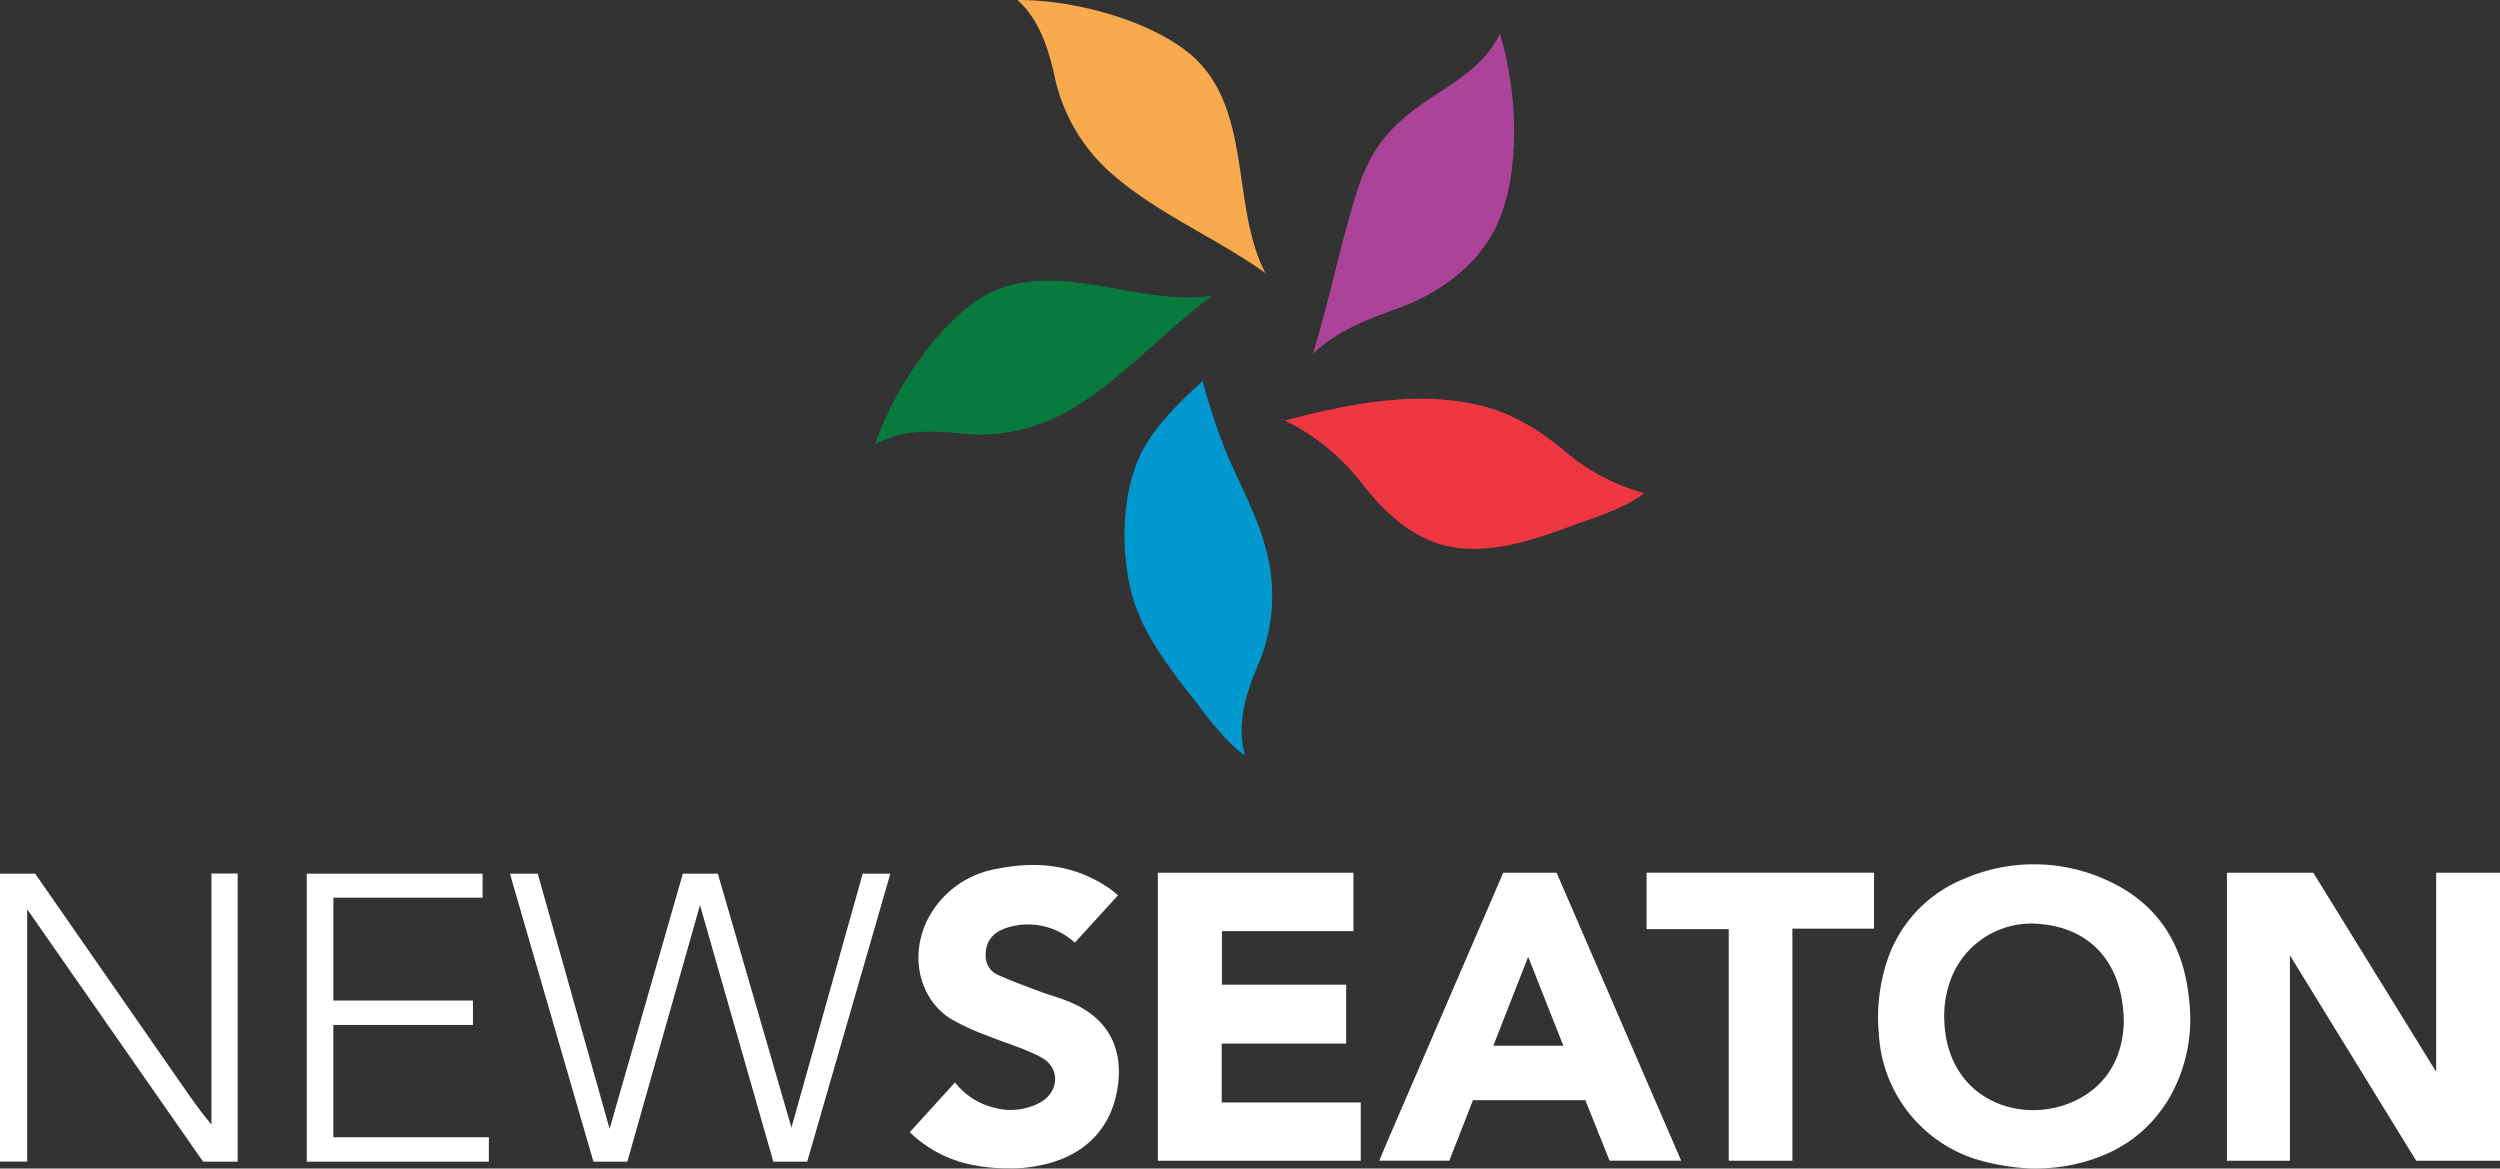 <svg xmlns="http://www.w3.org/2000/svg" width="385.093" height="180" viewBox="0 0 385.093 180">
  <rect x="0" y="0" width="385.093" height="180" fill="#333333" stroke="none"/>
  <g id="Layer_2" data-name="Layer 2" transform="translate(0 0.004)">
    <g id="Layer_1" data-name="Layer 1" transform="translate(0 -0.004)">
      <path id="Path_17258" data-name="Path 17258" d="M768.739,42.046c-5.524-10.656-1.7-26.173-12.229-34.242C750,2.818,738.762-.061,730.56,0c3.313,2.963,4.724,7.354,5.672,11.557a27.492,27.492,0,0,0,8.423,14.816C751.679,32.727,761.018,36.532,768.739,42.046Z" transform="translate(-573.828 0.004)" fill="#faaa4e"/>
      <path id="Path_17259" data-name="Path 17259" d="M680.367,203.82c-12.014,1.877-25.871-6.893-36.836,1.111-6.509,4.754-12.621,14.089-15.131,21.788,3.862-2.216,8.476-2.145,12.756-1.716a27.459,27.459,0,0,0,16.423-3.124C665.976,217.27,672.618,209.46,680.367,203.82Z" transform="translate(-493.585 -158.271)" fill="#087a3e"/>
      <path id="Path_17260" data-name="Path 17260" d="M922.57,289.649a33.963,33.963,0,0,1,11.759,9.573c3.849,4.966,8.734,9.465,15.3,10.115,5.76.571,11.868-1.5,17.186-3.475,3.508-1.3,8.12-2.654,11.1-5.033a31.683,31.683,0,0,1-12.548-6.724c-4.37-3.574-8.723-6.089-14.391-7.133C941.376,285.2,931.849,287.263,922.57,289.649Z" transform="translate(-724.645 -224.881)" fill="#ef3742"/>
      <path id="Path_17261" data-name="Path 17261" d="M819.433,273.47c-3.57,3.364-7.58,7.08-9.669,11.585-2.774,5.981-2.888,14.159-1.433,20.471,1.373,5.96,5.348,11.37,9.056,16.09,2.48,3.162,5.265,7.215,8.581,9.579-1.287-4.739.03-9.328,1.9-13.694a27.128,27.128,0,0,0,1.579-17.073c-1.236-5.445-3.89-10.2-6.1-15.26A95.443,95.443,0,0,1,819.433,273.47Z" transform="translate(-634.189 -214.8)" fill="#0198cf"/>
      <path id="Path_17262" data-name="Path 17262" d="M942.69,73.48c3.982-3.707,8.453-5.305,13.445-7.123,6.1-2.223,12.014-6.58,14.839-12.572,3.862-8.2,3.2-21.042.508-29.6-2.145,4.505-6.34,7.114-10.371,9.74-6.007,3.911-9.392,7.522-11.585,14.391C946.9,56.585,945.267,65.171,942.69,73.48Z" transform="translate(-740.449 -19)" fill="#ab4399"/>
      <path id="Path_17263" data-name="Path 17263" d="M1372.2,667.434a35.093,35.093,0,0,1-8.813-1.521,21.481,21.481,0,0,1-14.689-19.257,27.647,27.647,0,0,1,1.309-11.306,20.522,20.522,0,0,1,11.845-12.55,26.988,26.988,0,0,1,22.076.27c7.833,3.557,11.78,10,12.57,18.431a24.468,24.468,0,0,1-2.748,14.522c-3.5,6.28-9.01,9.669-15.938,10.971A30.4,30.4,0,0,1,1372.2,667.434Zm14.232-22.344c0-9.086-4.934-14.623-12.821-15.314a13.263,13.263,0,0,0-13.458,7.623,15.934,15.934,0,0,0-1.362,7.41c.528,12.149,11.862,15.974,19.939,12.278,5.462-2.512,7.511-7.219,7.7-11.995Z" transform="translate(-1059.288 -487.437)" fill="#fff"/>
      <path id="Path_17264" data-name="Path 17264" d="M668.268,667.78a26.26,26.26,0,0,1-6.835-.858,19.146,19.146,0,0,1-8.212-4.7l6.964-7.663a10.886,10.886,0,0,0,6.076,3.9,9.517,9.517,0,0,0,6.97-.772c3-1.613,3.242-5.363.262-6.979-2.574-1.4-5.473-2.186-8.2-3.312a35.719,35.719,0,0,1-5.814-2.667c-5.039-3.25-6.389-10.186-3.218-15.818a14.716,14.716,0,0,1,10.489-7.271c6.155-1.251,12.014-.583,17.307,3.085.4.279.766.62,1.238,1.008l-6.651,7.294a10.668,10.668,0,0,0-10.482-2.293c-2.263.738-3.28,2.186-3.244,4.235a3.116,3.116,0,0,0,1.772,2.974c2.169.98,4.411,1.8,6.651,2.635,1.6.6,3.278,1.019,4.838,1.716,5.52,2.431,7.938,6.906,7.08,12.9-.944,6.588-5.3,10.916-12.282,12.2A20.488,20.488,0,0,1,668.268,667.78Z" transform="translate(-513.081 -487.822)" fill="#fff"/>
      <path id="Path_17265" data-name="Path 17265" d="M831.34,670.99V626.63h30.129v8.993H841.207v8.249h19.139v9.071H841.177v9.073h21.413v8.974Z" transform="translate(-652.987 -492.194)" fill="#fff"/>
      <path id="Path_17266" data-name="Path 17266" d="M247.335,627.3V631H224.35v15.839h21.5V650.6H224.343v17.3H248.3v3.761H220.25V627.3Z" transform="translate(-172.998 -492.721)" fill="#fff"/>
      <path id="Path_17267" data-name="Path 17267" d="M32.571,627.22v38.672c-1.63-1.942-3.034-3.947-4.432-5.958-7.425-10.665-22.722-32.7-22.722-32.7H0v44.358H4.186V632.719l27.094,38.876h5.327V627.22Z" transform="translate(0 -492.658)" fill="#fff"/>
      <path id="Path_17268" data-name="Path 17268" d="M420.562,627.3l-10.974,39.108L398.252,627.3h-5.393l-11.282,39.305L370.509,627.3H366.25c.116.429.215.783.3,1.128q1.667,5.76,3.336,11.516c2.988,10.278,9.2,31.713,9.2,31.713h5.224l11.19-39.513L406.8,671.658h5.215L424.818,627.3Z" transform="translate(-287.676 -492.721)" fill="#fff"/>
      <path id="Path_17269" data-name="Path 17269" d="M1017.635,626.63h-8.221s-12.143,28.154-18.021,41.779c-.352.817-.684,1.643-1.073,2.574h10.787l3.647-9.317h17.311l3.724,9.317h11.036Zm-9.744,26.645,5.363-13.7,5.417,13.7Z" transform="translate(-777.86 -492.194)" fill="#fff"/>
      <path id="Path_17270" data-name="Path 17270" d="M1182.24,626.59v8.691H1194.9v35.677h9.8V635.21h12.578v-8.62Z" transform="translate(-928.607 -492.163)" fill="#fff"/>
      <path id="Path_17271" data-name="Path 17271" d="M1608.649,670.99V639.35l19.45,31.64h12.911V626.63h-9.834v30.661l-18.924-30.661h-13.162l-.139.021V670.99Z" transform="translate(-1255.917 -492.194)" fill="#fff"/>
    </g>
  </g>
</svg>

